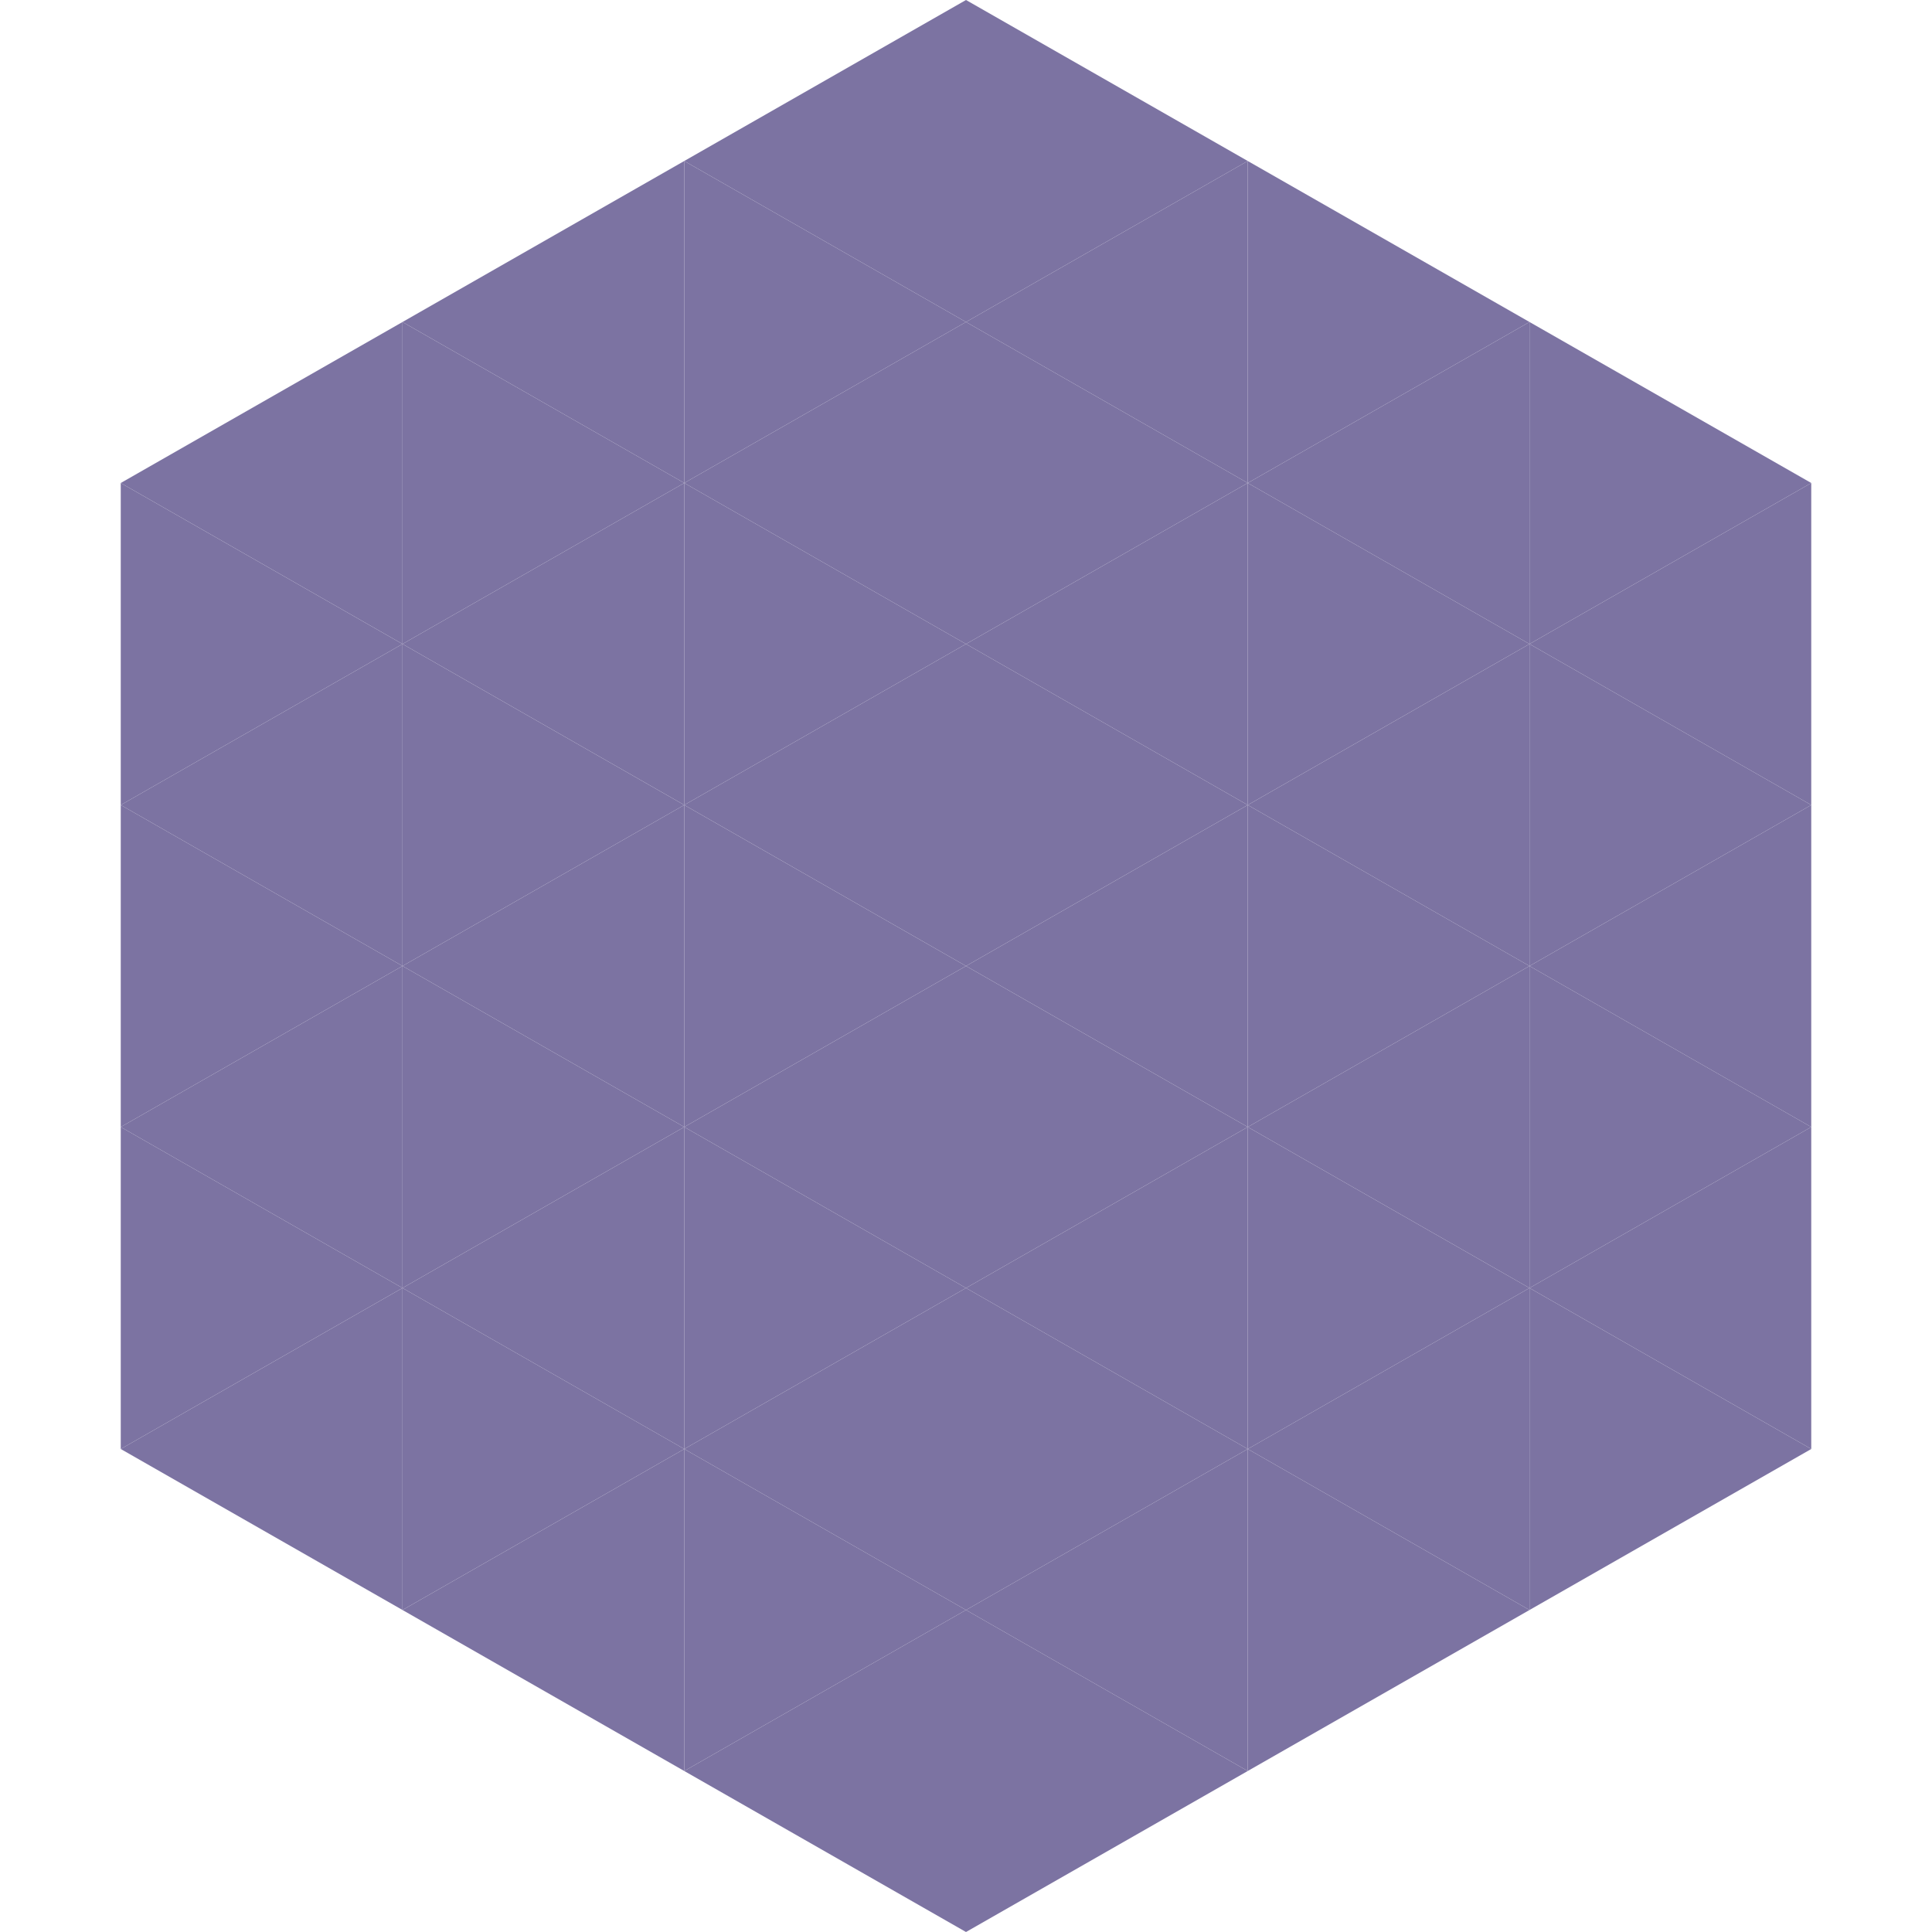 <?xml version="1.0"?>
<!-- Generated by SVGo -->
<svg width="240" height="240"
     xmlns="http://www.w3.org/2000/svg"
     xmlns:xlink="http://www.w3.org/1999/xlink">
<polygon points="50,40 15,60 50,80" style="fill:rgb(124,115,162)" />
<polygon points="190,40 225,60 190,80" style="fill:rgb(124,115,162)" />
<polygon points="15,60 50,80 15,100" style="fill:rgb(124,115,162)" />
<polygon points="225,60 190,80 225,100" style="fill:rgb(124,115,162)" />
<polygon points="50,80 15,100 50,120" style="fill:rgb(124,115,162)" />
<polygon points="190,80 225,100 190,120" style="fill:rgb(124,115,162)" />
<polygon points="15,100 50,120 15,140" style="fill:rgb(124,115,162)" />
<polygon points="225,100 190,120 225,140" style="fill:rgb(124,115,162)" />
<polygon points="50,120 15,140 50,160" style="fill:rgb(124,115,162)" />
<polygon points="190,120 225,140 190,160" style="fill:rgb(124,115,162)" />
<polygon points="15,140 50,160 15,180" style="fill:rgb(124,115,162)" />
<polygon points="225,140 190,160 225,180" style="fill:rgb(124,115,162)" />
<polygon points="50,160 15,180 50,200" style="fill:rgb(124,115,162)" />
<polygon points="190,160 225,180 190,200" style="fill:rgb(124,115,162)" />
<polygon points="15,180 50,200 15,220" style="fill:rgb(255,255,255); fill-opacity:0" />
<polygon points="225,180 190,200 225,220" style="fill:rgb(255,255,255); fill-opacity:0" />
<polygon points="50,0 85,20 50,40" style="fill:rgb(255,255,255); fill-opacity:0" />
<polygon points="190,0 155,20 190,40" style="fill:rgb(255,255,255); fill-opacity:0" />
<polygon points="85,20 50,40 85,60" style="fill:rgb(124,115,162)" />
<polygon points="155,20 190,40 155,60" style="fill:rgb(124,115,162)" />
<polygon points="50,40 85,60 50,80" style="fill:rgb(124,115,162)" />
<polygon points="190,40 155,60 190,80" style="fill:rgb(124,115,162)" />
<polygon points="85,60 50,80 85,100" style="fill:rgb(124,115,162)" />
<polygon points="155,60 190,80 155,100" style="fill:rgb(124,115,162)" />
<polygon points="50,80 85,100 50,120" style="fill:rgb(124,115,162)" />
<polygon points="190,80 155,100 190,120" style="fill:rgb(124,115,162)" />
<polygon points="85,100 50,120 85,140" style="fill:rgb(124,115,162)" />
<polygon points="155,100 190,120 155,140" style="fill:rgb(124,115,162)" />
<polygon points="50,120 85,140 50,160" style="fill:rgb(124,115,162)" />
<polygon points="190,120 155,140 190,160" style="fill:rgb(124,115,162)" />
<polygon points="85,140 50,160 85,180" style="fill:rgb(124,115,162)" />
<polygon points="155,140 190,160 155,180" style="fill:rgb(124,115,162)" />
<polygon points="50,160 85,180 50,200" style="fill:rgb(124,115,162)" />
<polygon points="190,160 155,180 190,200" style="fill:rgb(124,115,162)" />
<polygon points="85,180 50,200 85,220" style="fill:rgb(124,115,162)" />
<polygon points="155,180 190,200 155,220" style="fill:rgb(124,115,162)" />
<polygon points="120,0 85,20 120,40" style="fill:rgb(124,115,162)" />
<polygon points="120,0 155,20 120,40" style="fill:rgb(124,115,162)" />
<polygon points="85,20 120,40 85,60" style="fill:rgb(124,115,162)" />
<polygon points="155,20 120,40 155,60" style="fill:rgb(124,115,162)" />
<polygon points="120,40 85,60 120,80" style="fill:rgb(124,115,162)" />
<polygon points="120,40 155,60 120,80" style="fill:rgb(124,115,162)" />
<polygon points="85,60 120,80 85,100" style="fill:rgb(124,115,162)" />
<polygon points="155,60 120,80 155,100" style="fill:rgb(124,115,162)" />
<polygon points="120,80 85,100 120,120" style="fill:rgb(124,115,162)" />
<polygon points="120,80 155,100 120,120" style="fill:rgb(124,115,162)" />
<polygon points="85,100 120,120 85,140" style="fill:rgb(124,115,162)" />
<polygon points="155,100 120,120 155,140" style="fill:rgb(124,115,162)" />
<polygon points="120,120 85,140 120,160" style="fill:rgb(124,115,162)" />
<polygon points="120,120 155,140 120,160" style="fill:rgb(124,115,162)" />
<polygon points="85,140 120,160 85,180" style="fill:rgb(124,115,162)" />
<polygon points="155,140 120,160 155,180" style="fill:rgb(124,115,162)" />
<polygon points="120,160 85,180 120,200" style="fill:rgb(124,115,162)" />
<polygon points="120,160 155,180 120,200" style="fill:rgb(124,115,162)" />
<polygon points="85,180 120,200 85,220" style="fill:rgb(124,115,162)" />
<polygon points="155,180 120,200 155,220" style="fill:rgb(124,115,162)" />
<polygon points="120,200 85,220 120,240" style="fill:rgb(124,115,162)" />
<polygon points="120,200 155,220 120,240" style="fill:rgb(124,115,162)" />
<polygon points="85,220 120,240 85,260" style="fill:rgb(255,255,255); fill-opacity:0" />
<polygon points="155,220 120,240 155,260" style="fill:rgb(255,255,255); fill-opacity:0" />
</svg>

